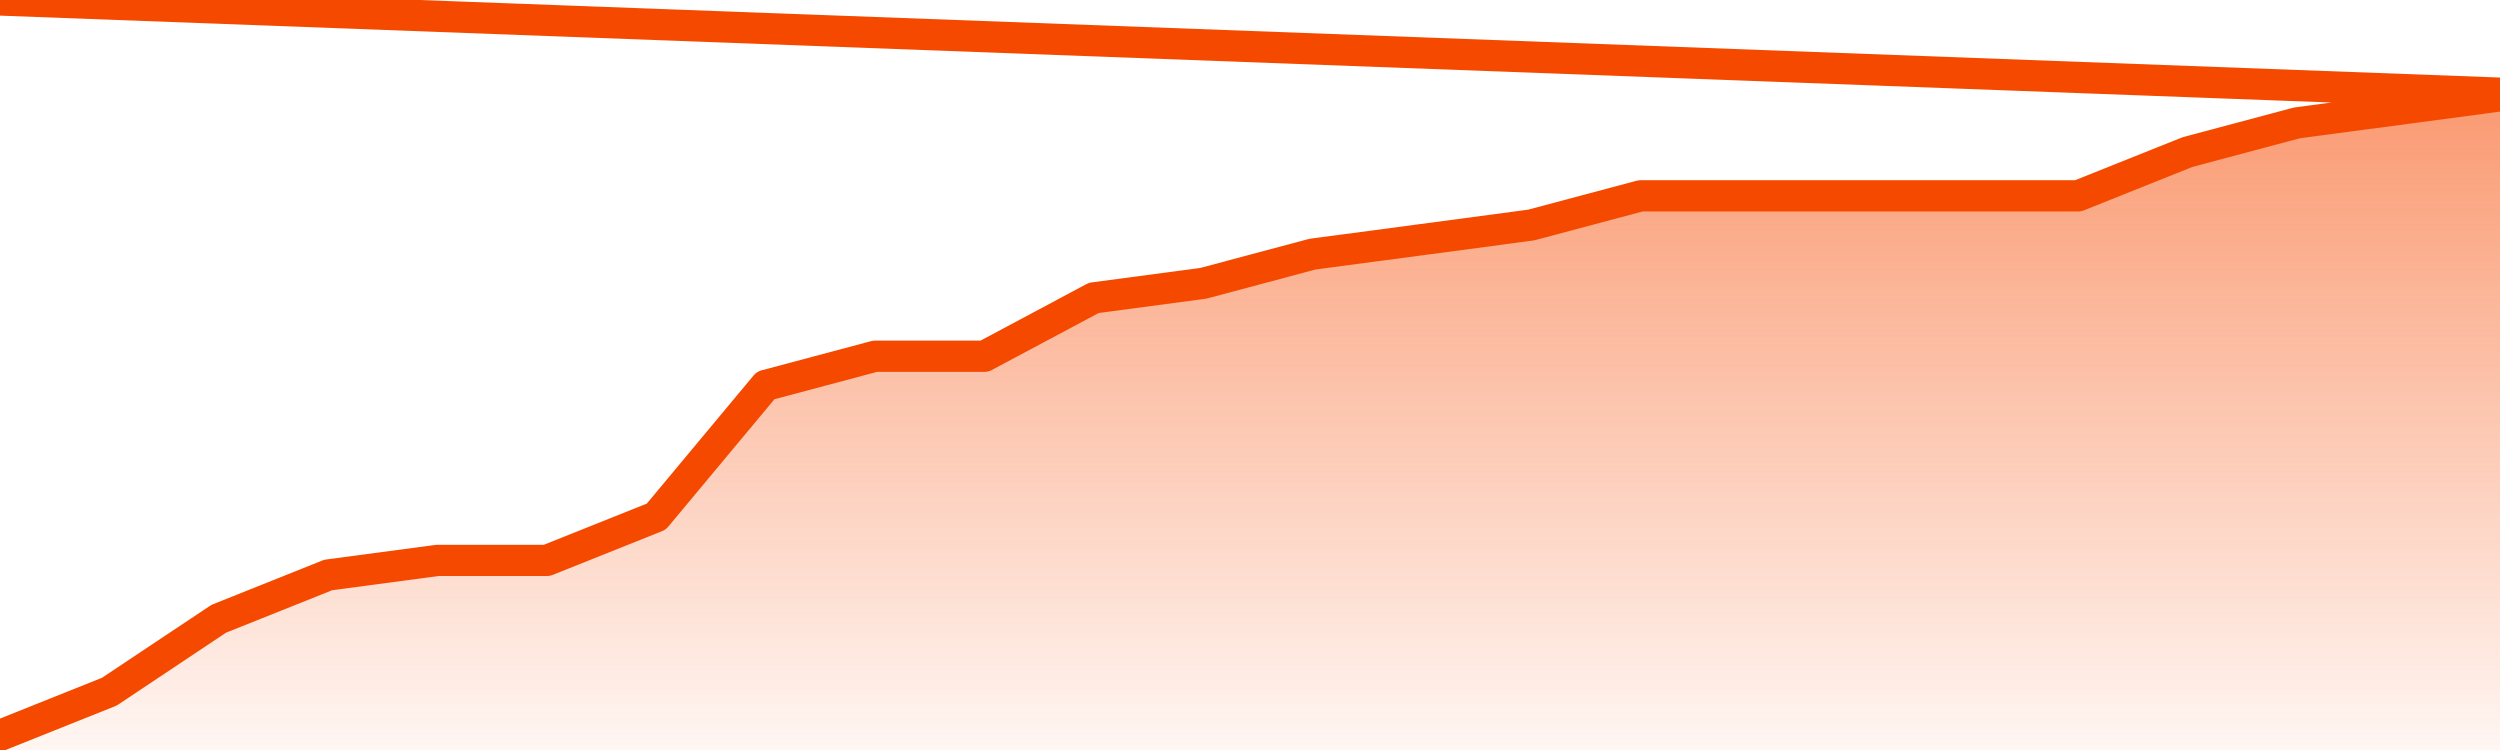       <svg
        version="1.1"
        xmlns="http://www.w3.org/2000/svg"
        width="80"
        height="24"
        viewBox="0 0 80 24">
        <defs>
          <linearGradient x1=".5" x2=".5" y2="1" id="gradient">
            <stop offset="0" stop-color="#F64900"/>
            <stop offset="1" stop-color="#f64900" stop-opacity="0"/>
          </linearGradient>
        </defs>
        <path
          fill="url(#gradient)"
          fill-opacity="0.56"
          stroke="none"
          d="M 0,26 0.0,23.533 3.5,22.133 7.0,19.8 10.5,18.4 14.0,17.933 17.5,17.933 21.0,16.533 24.5,12.333 28.0,11.4 31.5,11.4 35.0,9.533 38.5,9.067 42.0,8.133 45.5,7.667 49.0,7.2 52.5,6.267 56.0,6.267 59.5,6.267 63.0,6.267 66.5,6.267 70.0,4.867 73.5,3.933 77.0,3.467 80.5,3.0 82,26 Z"
        />
        <path
          fill="none"
          stroke="#F64900"
          stroke-width="1"
          stroke-linejoin="round"
          stroke-linecap="round"
          d="M 0.0,23.533 3.5,22.133 7.0,19.8 10.5,18.4 14.0,17.933 17.5,17.933 21.0,16.533 24.5,12.333 28.0,11.4 31.5,11.4 35.0,9.533 38.5,9.067 42.0,8.133 45.5,7.667 49.0,7.2 52.5,6.267 56.0,6.267 59.5,6.267 63.0,6.267 66.5,6.267 70.0,4.867 73.5,3.933 77.0,3.467 80.5,3.0.join(' ') }"
        />
      </svg>
